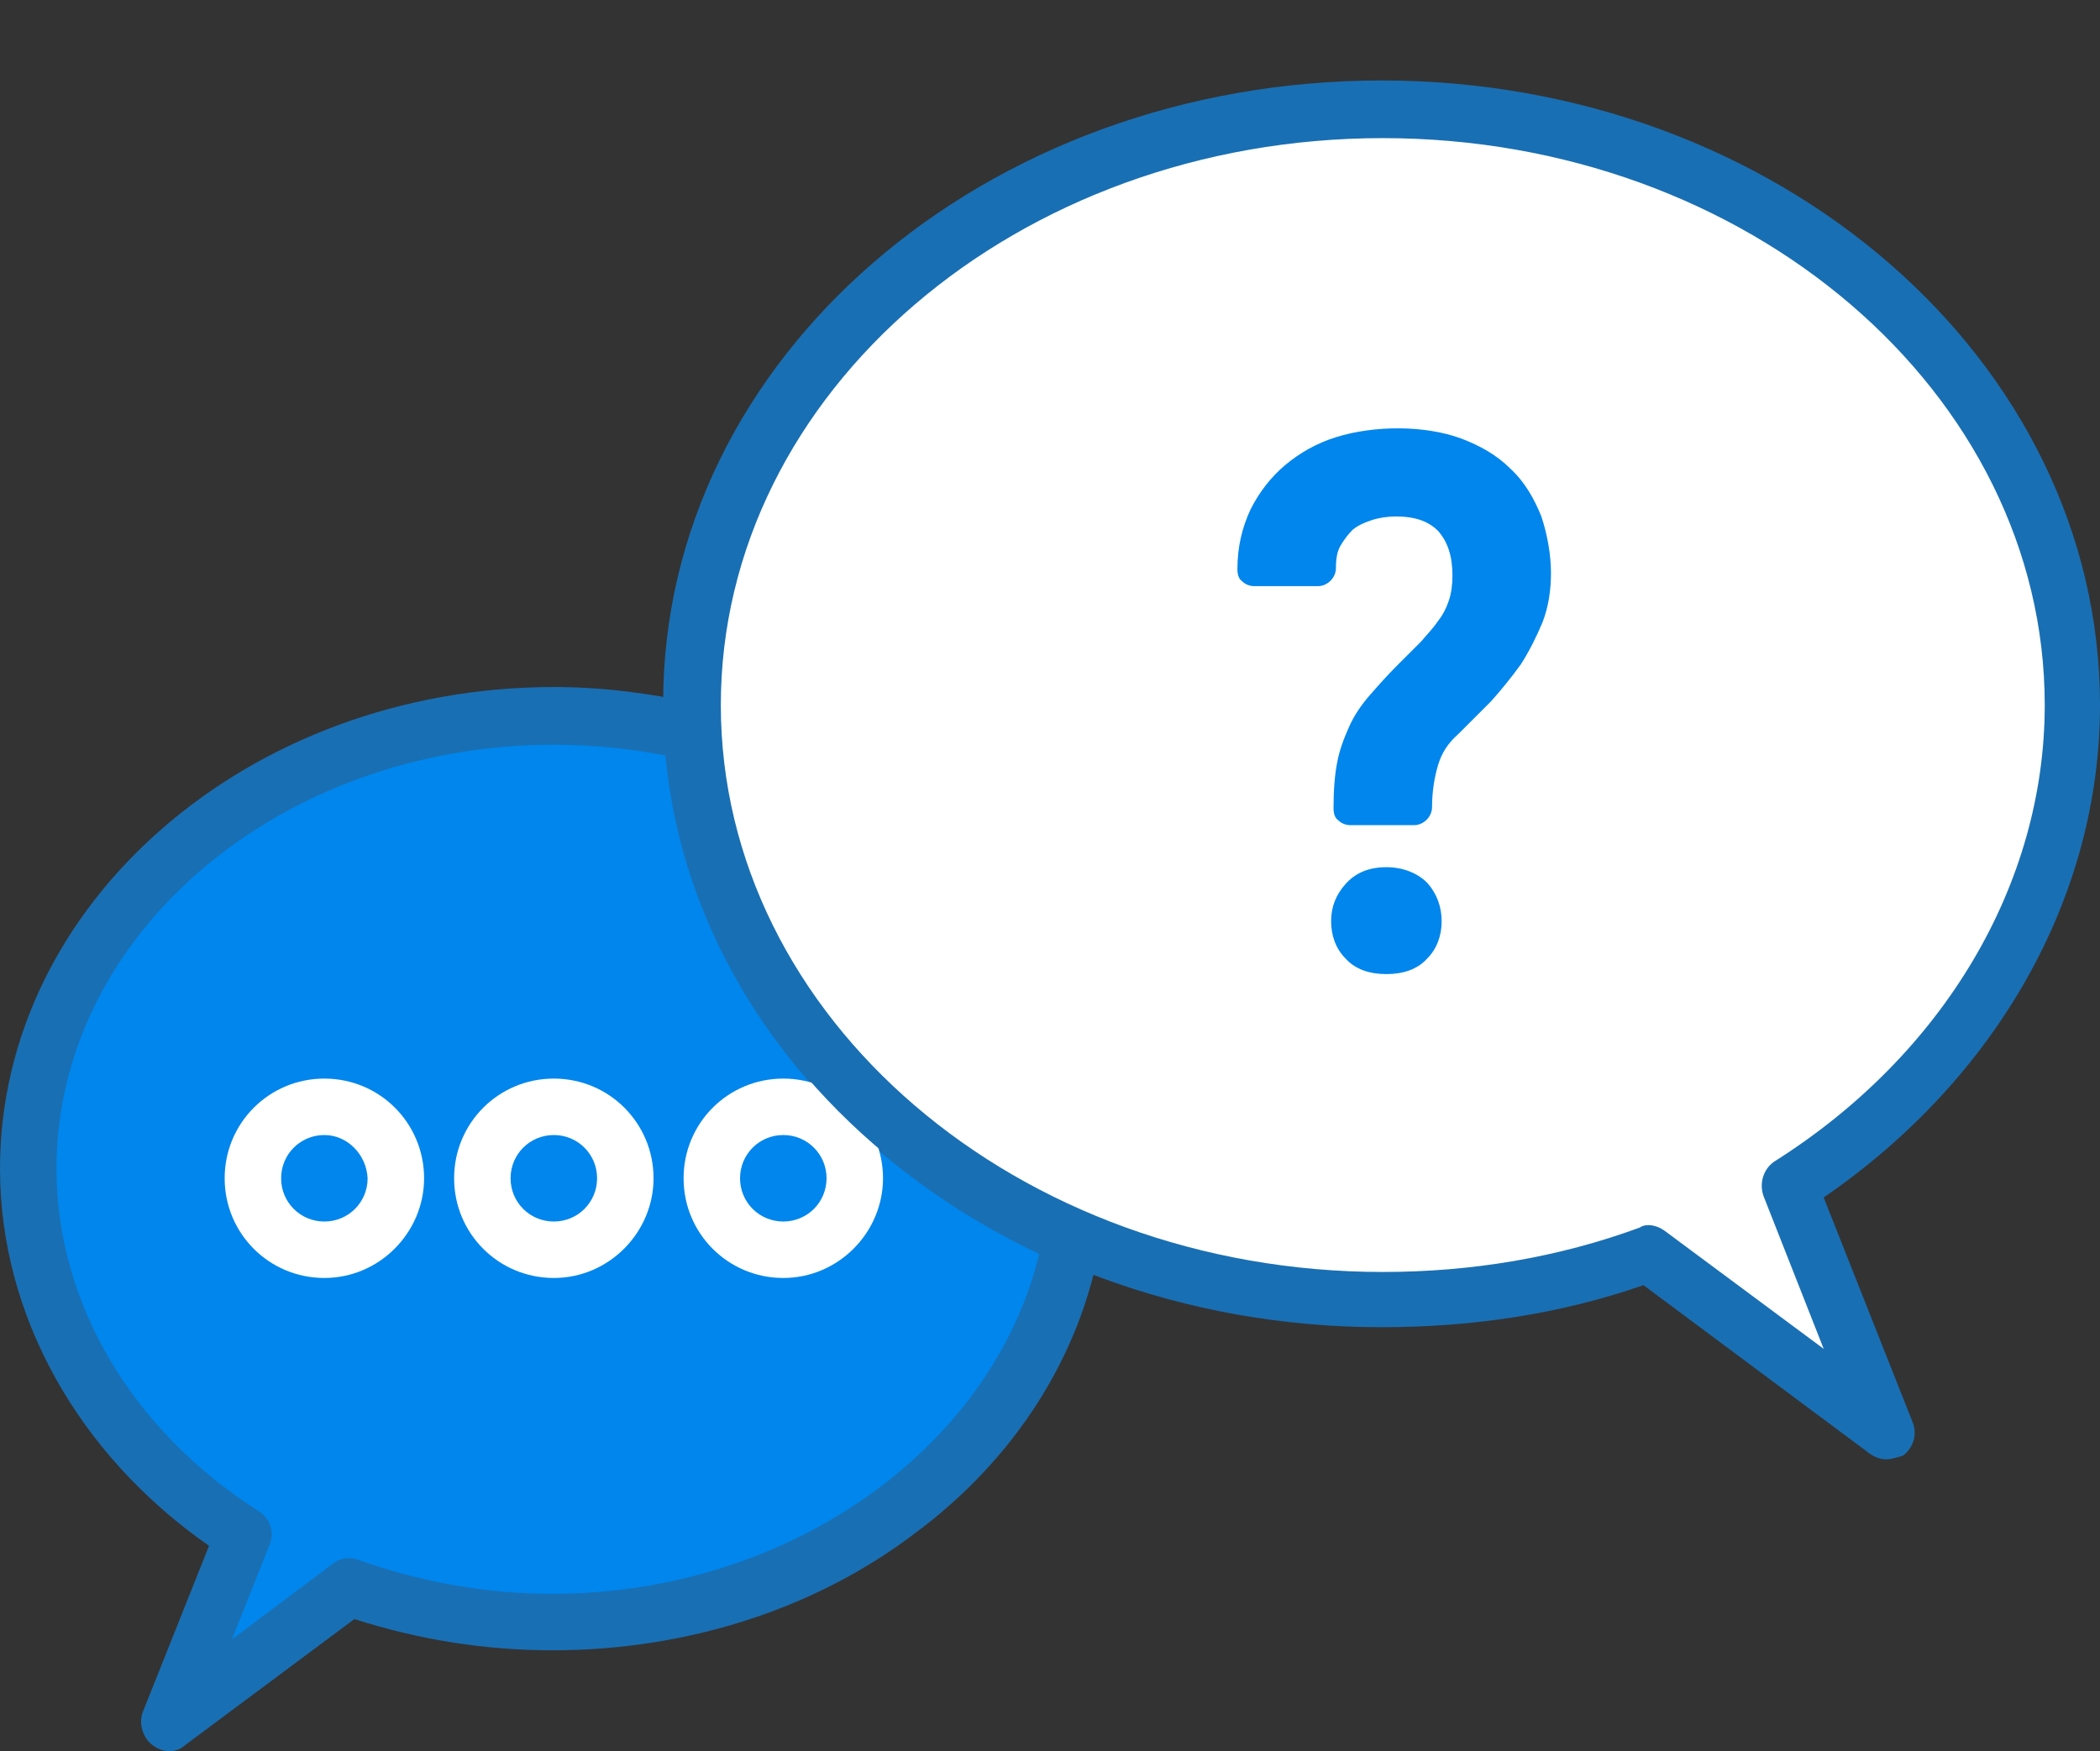 <?xml version="1.0" encoding="utf-8"?>
<!-- Generator: Adobe Illustrator 24.0.3, SVG Export Plug-In . SVG Version: 6.00 Build 0)  -->
<svg version="1.1" id="Layer_1" xmlns="http://www.w3.org/2000/svg" xmlns:xlink="http://www.w3.org/1999/xlink" x="0px" y="0px"
	 viewBox="0 0 174.8 145.8" style="enable-background:new 0 0 174.8 145.8;" xml:space="preserve">
<rect x="0" y="0" width="174.8" height="145.8" fill="#333333" stroke="none"/>
<style type="text/css">
	.st0{opacity:0.3;}
	.st1{fill:#FFFFFF;}
	.st2{fill-rule:evenodd;clip-rule:evenodd;fill:#FFFFFF;}
	.st3{fill-rule:evenodd;clip-rule:evenodd;fill:#0086EC;}
	.st4{fill:#196FB3;}
	.st5{fill:#0086EC;}
</style>
<g>
	<g class="st0">
		<path class="st1" d="M89.4,101.1c0.1-0.8,3.3,0.9,3.8,0.4c-14.8-8.1-27.5-24.5-27.5-40.6c0-25,23.7-45.4,53-45.4
			c5.6,0,15.9,0.4,21,1.8c1.3-1.9-2.2-3.4-0.7-5.1c-6.3-2-13.1-3.1-20.1-3.1C86.1,9,59.3,32.3,59.3,60.9c0,18.9,11.6,35.5,29,44.6
			C88.8,104.1,89.2,102.6,89.4,101.1z"/>
	</g>
	<g class="st0">
		<path class="st2" d="M57.6,60.9c-3.7-0.9-7.5-1.4-11.5-1.4C22,59.6,2.4,76.5,2.4,97.3c0,12.5,7.1,23.6,17.9,30.5l-6.2,15.6
			l15.1-11.2c5.2,1.9,10.9,2.9,16.9,2.9c21.9,0,40-13.9,43.2-32.1C71.2,95.2,58.6,79.4,57.6,60.9z"/>
	</g>
	<g>
		<path class="st3" d="M57.6,60.9c-3.7-0.9-7.5-1.4-11.5-1.4C22,59.6,2.4,76.5,2.4,97.3c0,12.5,7.1,23.6,17.9,30.5l-6.2,15.6
			l15.1-11.2c5.2,1.9,10.9,2.9,16.9,2.9c21.9,0,40-13.9,43.2-32.1C71.2,95.2,58.6,79.4,57.6,60.9z"/>
		<path class="st4" d="M14.1,145.8c-0.5,0-1-0.2-1.4-0.5c-0.8-0.6-1.2-1.8-0.8-2.8l5.5-13.8C6.5,121.1,0,109.5,0,97.3
			c0-22.1,20.7-40.1,46.1-40.1c4,0,8,0.5,12,1.4c1,0.2,1.8,1.1,1.8,2.2c0.9,17,12.5,32.3,30.3,40c1,0.4,1.6,1.5,1.4,2.6
			c-1.6,9.4-7.1,18.1-15.5,24.3c-8.3,6.3-19,9.7-30.1,9.7c-5.7,0-11.2-0.9-16.5-2.6l-14.1,10.5C15.1,145.6,14.6,145.8,14.1,145.8z
			 M46.1,62C23.3,62,4.7,77.8,4.7,97.3c0,11.2,6.3,21.8,16.8,28.5c1,0.6,1.4,1.8,0.9,2.9l-3.1,7.8l8.4-6.3c0.6-0.5,1.5-0.6,2.2-0.3
			c5.1,1.8,10.5,2.8,16.1,2.8c19.6,0,36.6-12.1,40.5-28.3C68.8,96,57,80.4,55.4,62.9C52.3,62.3,49.2,62,46.1,62z"/>
	</g>
	<g id="XMLID_159_">
		<g id="XMLID_162_">
			<g>
				<g>
					<path class="st1" d="M27,106.4c-4.6,0-8.3-3.7-8.3-8.3c0-4.6,3.7-8.3,8.3-8.3c4.6,0,8.3,3.7,8.3,8.3
						C35.3,102.6,31.6,106.4,27,106.4z M27,94.5c-2,0-3.6,1.6-3.6,3.6c0,2,1.6,3.6,3.6,3.6c2,0,3.6-1.6,3.6-3.6
						C30.5,96.1,28.9,94.5,27,94.5z"/>
				</g>
			</g>
		</g>
		<g id="XMLID_161_">
			<g>
				<g>
					<path class="st1" d="M46.1,106.4c-4.6,0-8.3-3.7-8.3-8.3c0-4.6,3.7-8.3,8.3-8.3c4.6,0,8.3,3.7,8.3,8.3
						C54.4,102.6,50.7,106.4,46.1,106.4z M46.1,94.5c-2,0-3.6,1.6-3.6,3.6c0,2,1.6,3.6,3.6,3.6c2,0,3.6-1.6,3.6-3.6
						C49.7,96.1,48.1,94.5,46.1,94.5z"/>
				</g>
			</g>
		</g>
		<g id="XMLID_160_">
			<g>
				<g>
					<path class="st1" d="M65.2,106.4c-4.6,0-8.3-3.7-8.3-8.3c0-4.6,3.7-8.3,8.3-8.3c4.6,0,8.3,3.7,8.3,8.3
						C73.5,102.6,69.8,106.4,65.2,106.4z M65.2,94.5c-2,0-3.6,1.6-3.6,3.6c0,2,1.6,3.6,3.6,3.6c2,0,3.6-1.6,3.6-3.6
						C68.8,96.1,67.2,94.5,65.2,94.5z"/>
				</g>
			</g>
		</g>
	</g>
	<g id="XMLID_158_">
		<g>
			<g>
				<path class="st2" d="M115,9c31.7,0,57.5,22.2,57.5,49.6c0,16.4-9.3,31-23.6,40l8.1,20.5l-19.8-14.7c-6.8,2.5-14.3,3.8-22.2,3.8
					c-31.7,0-57.5-22.2-57.5-49.6C57.5,31.2,83.3,9,115,9z"/>
				<path class="st4" d="M157,121.5c-0.5,0-1-0.2-1.4-0.5l-18.8-14c-6.9,2.4-14.2,3.5-21.8,3.5c-33,0-59.8-23.3-59.8-52
					S82,6.7,115,6.7c33,0,59.8,23.3,59.8,52c0,16-8.6,31.1-23,41l7.4,18.7c0.4,1,0.1,2.1-0.8,2.8C158,121.3,157.5,121.5,157,121.5z
					 M137.2,102c0.5,0,1,0.2,1.4,0.5l13.2,9.8l-5-12.7c-0.4-1.1,0-2.3,0.9-2.9c14.1-8.9,22.5-23.1,22.5-38c0-26-24.7-47.2-55.1-47.2
					c-30.4,0-55.1,21.2-55.1,47.2s24.7,47.2,55.1,47.2c7.4,0,14.6-1.2,21.4-3.7C136.6,102.1,136.9,102,137.2,102z"/>
			</g>
		</g>
	</g>
	<g>
		<g>
			<path class="st5" d="M115.4,72.2c-1.5,0-2.6,0.5-3.4,1.4c-0.8,0.9-1.2,1.9-1.2,3.1c0,1.2,0.4,2.3,1.2,3.1c0.8,0.9,2,1.3,3.4,1.3
				c1.4,0,2.6-0.4,3.4-1.3c0.8-0.8,1.2-1.9,1.2-3.1c0-1.2-0.4-2.3-1.2-3.2C118,72.7,116.8,72.2,115.4,72.2z"/>
		</g>
		<g>
			<path class="st5" d="M128.3,43c-0.6-1.5-1.4-2.9-2.6-4c-1.1-1.1-2.5-1.9-4.1-2.5c-3-1.1-7.2-1.1-10.4-0.1c-1.6,0.5-3,1.3-4.2,2.3
				c-1.2,1-2.2,2.3-2.9,3.7c-0.7,1.5-1.1,3.1-1.1,5c0,0.4,0.1,0.8,0.4,1c0.3,0.3,0.7,0.4,1,0.4h5.3c0.8,0,1.5-0.7,1.5-1.5
				c0-0.8,0.1-1.4,0.4-1.9c0.3-0.5,0.6-0.9,1-1.3c0.5-0.4,1-0.6,1.6-0.8c0.6-0.2,1.3-0.3,2-0.3c1.6,0,2.7,0.4,3.5,1.2
				c0.8,0.9,1.2,2.1,1.2,3.7c0,0.8-0.1,1.5-0.3,2.1c-0.2,0.6-0.5,1.2-0.9,1.7c-0.4,0.6-0.9,1.1-1.4,1.7c-0.6,0.6-1.2,1.2-1.9,1.9
				c-1,1-1.7,1.8-2.4,2.6c-0.7,0.8-1.3,1.7-1.7,2.6c-0.4,0.9-0.8,1.9-1,3c-0.2,1-0.3,2.3-0.3,3.8c0,0.4,0.1,0.8,0.4,1
				c0.3,0.3,0.7,0.4,1,0.4h5.3c0.8,0,1.5-0.7,1.5-1.5c0-1.3,0.2-2.5,0.5-3.5c0.3-1,0.8-1.8,1.7-2.6c0.9-0.9,1.8-1.8,2.7-2.7
				c0.9-1,1.7-2,2.5-3.1c0.7-1.1,1.3-2.3,1.8-3.5c0.5-1.3,0.7-2.7,0.7-4.1C129.1,46.2,128.8,44.5,128.3,43z"/>
		</g>
	</g>
</g>
</svg>
